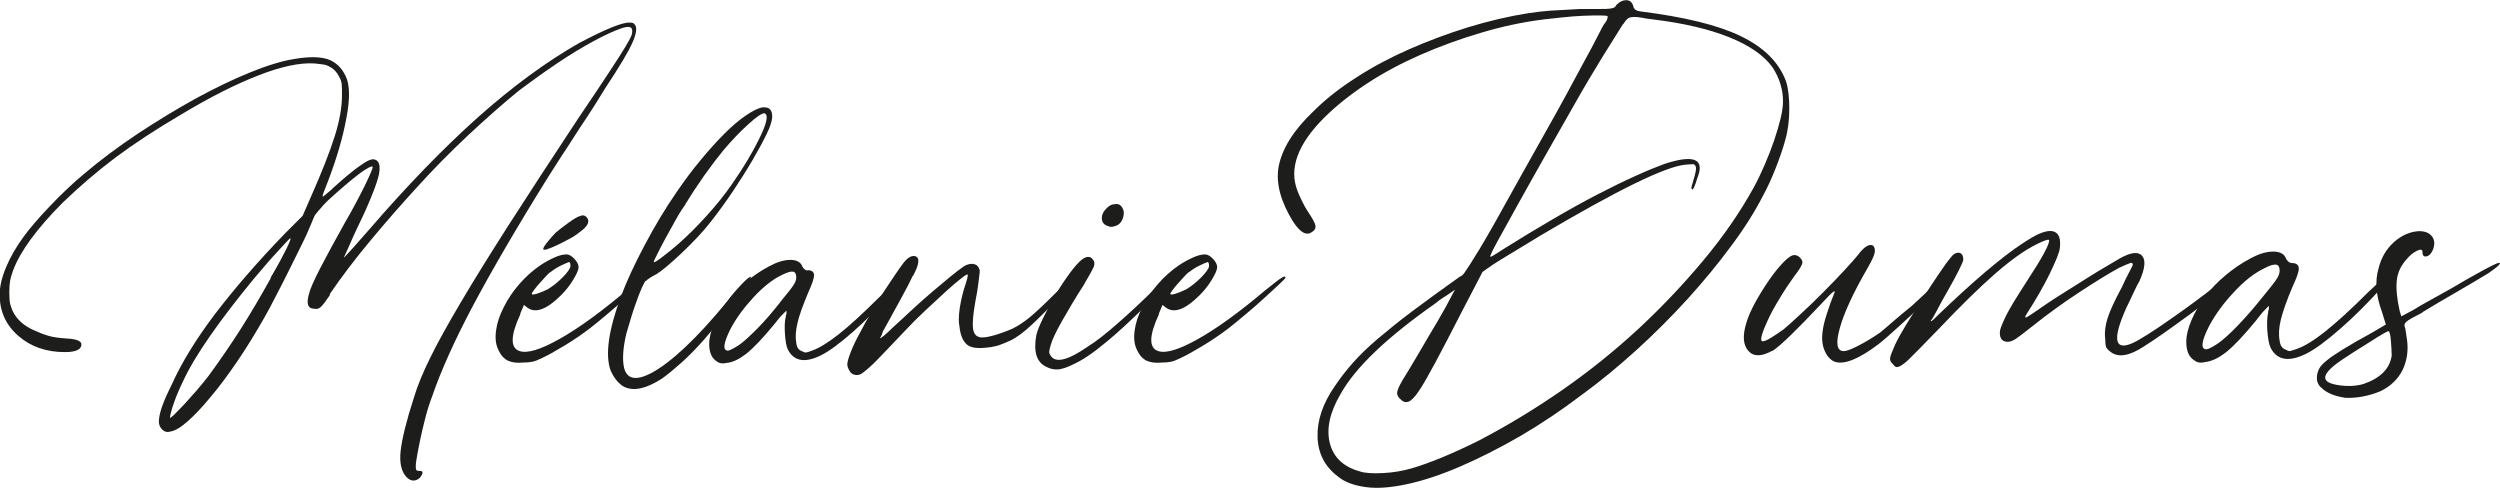 <?xml version="1.0" encoding="UTF-8"?>
<svg id="Layer_2" data-name="Layer 2" xmlns="http://www.w3.org/2000/svg" viewBox="0 0 150.45 29.36">
  <defs>
    <style>
      .cls-1 {
        fill: #1d1d1b;
      }
    </style>
  </defs>
  <g id="Calque_2" data-name="Calque 2">
    <g>
      <path class="cls-1" d="M19.88,17.72c-.27.4-.46.65-.57.75s-.24.15-.39.11c-.4,0-.5-.3-.32-.91.06-.27.29-.79.68-1.55.4-.76.88-1.66,1.46-2.69.46-.79.85-1.53,1.19-2.21.33-.68.5-1.07.5-1.16,0-.06-.08-.05-.23.02-.15.08-.36.21-.62.41-.26.2-.55.43-.87.71s-.65.56-.98.87c-.18.18-.33.33-.43.46-.11.12-.2.23-.27.32-.08.09-.14.2-.18.32-.05.12-.11.29-.21.5-.09.24-.26.61-.5,1.09s-.5,1-.77,1.55-.54,1.07-.8,1.57c-.26.5-.46.89-.62,1.16-.55.97-1.1,1.87-1.66,2.69-.56.82-1.09,1.54-1.6,2.14-.5.61-.96,1.1-1.39,1.48-.43.38-.77.58-1.05.62-.18.06-.34.02-.48-.11-.14-.14-.21-.3-.21-.48,0-.46.24-1.17.73-2.14.61-1.37,1.49-2.81,2.64-4.33,1.16-1.52,2.55-3.13,4.19-4.83l1.09-1.09.46-1.05c.7-1.58,1.19-2.83,1.48-3.76.29-.93.43-1.74.43-2.44,0-.33,0-.57-.02-.71-.02-.14-.07-.28-.16-.43-.12-.24-.29-.43-.5-.55-.15-.09-.28-.14-.39-.16-.11-.02-.3-.04-.57-.07-.88-.06-2.01.18-3.37.71-1.37.53-2.92,1.31-4.65,2.35-1.55.91-2.87,1.78-3.97,2.6-1.09.82-2.14,1.72-3.15,2.69-1.58,1.58-2.58,2.95-3.01,4.1-.09.24-.15.45-.18.62-.03.17-.05.4-.05.71,0,.33.02.56.05.68.03.12.08.26.14.41.24.52.67.91,1.28,1.18.33.15.63.27.89.34.26.08.62.13,1.07.16.61.03.91.15.91.36,0,.3-.33.46-1,.46-1.12,0-2.06-.33-2.8-.98-.75-.65-1.12-1.48-1.12-2.48,0-.49.13-1.04.39-1.66.26-.62.62-1.24,1.07-1.85.15-.21.37-.48.64-.8.27-.32.58-.65.91-1,.33-.35.68-.7,1.05-1.05.37-.35.7-.64,1-.89,1-.85,2.09-1.66,3.26-2.44,1.17-.77,2.32-1.47,3.46-2.1,1.14-.62,2.23-1.15,3.26-1.57,1.03-.42,1.93-.7,2.69-.82.88-.15,1.56-.14,2.03.02.47.17.83.51,1.07,1.03.24.49.26,1.32.04,2.48-.21,1.17-.59,2.47-1.14,3.9-.09.24-.17.44-.23.59-.06.15-.08.24-.05.27.03-.03.09-.08.18-.14.06-.06.13-.12.21-.18.08-.06.16-.14.25-.23.64-.58,1.17-1.02,1.6-1.32.42-.3.71-.43.87-.37.27.06.36.35.27.87-.06.3-.22.78-.48,1.41-.26.64-.56,1.29-.89,1.96-.15.33-.3.65-.43.96-.14.3-.22.49-.25.55-.03.06-.05.11-.07.14-.02.03.02,0,.11-.09s.24-.26.46-.5c.21-.24.53-.61.96-1.09,2.28-2.64,4.46-4.89,6.54-6.75,2.08-1.85,4.11-3.34,6.09-4.47,1.61-.85,2.63-1.26,3.05-1.23.15,0,.24.03.27.09.18.15.15.51-.09,1.07-.24.56-.79,1.48-1.64,2.76-.43.7-.79,1.28-1.09,1.73s-.58.87-.82,1.25-.48.75-.71,1.09c-.23.35-.49.77-.8,1.25-1.95,3.13-3.47,5.75-4.58,7.84-1.11,2.1-1.92,3.91-2.44,5.43-.15.39-.29.83-.41,1.3-.12.47-.23.93-.32,1.37-.09.44-.16.81-.21,1.12-.05.3-.05.5-.02.59,0,.06.08.09.23.09.21,0,.21.14,0,.41-.27.24-.55.23-.82-.05-.3-.33-.42-.86-.34-1.57.08-.71.34-1.79.8-3.21.21-.7.54-1.5.98-2.39.44-.9,1.05-2,1.82-3.3.77-1.31,1.74-2.87,2.89-4.67,1.16-1.81,2.57-3.97,4.24-6.5.76-1.12,1.36-2.02,1.8-2.69.44-.67.77-1.18.98-1.53.21-.35.34-.59.39-.73.04-.14.05-.25.02-.34-.03-.18-.26-.2-.68-.05-.43.15-.97.4-1.62.75-.65.35-1.38.79-2.17,1.32-.79.53-1.57,1.09-2.33,1.66-1,.82-2.03,1.73-3.08,2.71-1.05.99-2.06,2.01-3.03,3.08-.97,1.06-1.92,2.14-2.83,3.24-.91,1.09-1.73,2.17-2.46,3.24ZM16.28,16.72c.43-.73.74-1.31.96-1.75.21-.44.29-.65.23-.62-.03,0-.12.08-.27.25-.15.17-.34.37-.57.62-.23.24-.46.51-.71.8-.24.29-.47.56-.68.8-1,1.22-1.87,2.35-2.6,3.4-.73,1.05-1.28,1.97-1.64,2.76-.09.18-.18.38-.27.59-.09.21-.18.42-.25.64-.08.21-.14.4-.18.57s-.07.28-.07.34.08,0,.25-.16c.17-.17.37-.38.62-.64.24-.26.49-.54.75-.84.26-.3.49-.59.71-.87.67-.91,1.31-1.85,1.92-2.8.61-.96,1.21-1.98,1.82-3.08Z"/>
      <path class="cls-1" d="M31.32,18.9c-.61,1.31-.62,2.05-.04,2.23.46.15,1.25-.09,2.39-.73,1.14-.64,2.48-1.61,4.03-2.92.49-.39.81-.65.98-.75.17-.11.25-.11.25-.02,0,.03-.12.16-.37.39-.24.23-.54.5-.89.82-.35.32-.72.65-1.12.98-.4.33-.73.61-1,.82-.52.4-1.05.76-1.6,1.09-.55.33-.99.58-1.32.73-.24.12-.44.2-.59.23-.15.03-.35.05-.59.05-.33.03-.62,0-.87-.11-.24-.11-.44-.33-.59-.66-.15-.3-.2-.68-.14-1.14.06-.46.21-.93.46-1.41.24-.49.55-.95.93-1.39s.81-.83,1.3-1.16c.27-.18.55-.33.84-.46s.52-.18.71-.18c.15,0,.31.09.48.27s.25.35.25.5-.11.4-.32.75-.46.66-.73.93c-.85.85-1.52,1.11-2.01.77l-.23-.18-.23.55ZM33.15,16.35c-.09.06-.2.16-.32.3-.12.14-.24.27-.37.41s-.23.27-.32.39c-.09.12-.14.2-.14.23,0,.06.1.06.3,0,.2-.06.42-.15.66-.27.3-.18.61-.42.91-.73s.46-.53.46-.68-.03-.23-.09-.23c-.09.03-.25.1-.48.21s-.43.24-.62.39ZM34.88,13.02c.15-.09.29-.08.41.04.24.24.11.55-.41.91-.18.15-.4.3-.66.43-.26.14-.5.26-.73.37-.23.11-.42.18-.57.23-.15.05-.23.04-.23-.02s.08-.2.25-.41c.17-.21.33-.39.48-.55.21-.18.48-.39.8-.62.32-.23.54-.36.66-.39Z"/>
      <path class="cls-1" d="M38.84,16.9s-.1.17-.21.41c-.11.24-.22.53-.34.87-.12.33-.24.68-.34,1.03-.11.35-.19.63-.25.84-.21.88-.26,1.58-.14,2.1.18.67.71.77,1.6.32,1.21-.64,2.75-2.08,4.6-4.33.24-.33.52-.66.82-.98.3-.32.49-.48.55-.48.15-.12.04.11-.32.68-.3.46-.68.96-1.12,1.5-.44.55-.89,1.08-1.34,1.6-.46.52-.91.98-1.37,1.39s-.84.72-1.14.93c-.94.61-1.7.78-2.28.5-.33-.18-.61-.52-.82-1-.33-.94-.12-2.43.64-4.47.33-.88.8-1.9,1.41-3.05s1.25-2.22,1.92-3.19c.46-.67.93-1.31,1.44-1.92.5-.61.98-1.14,1.44-1.6s.88-.82,1.28-1.09c.39-.27.73-.44,1-.5h.14c.3,0,.46.18.46.55,0,.24-.11.6-.34,1.07-.23.47-.52,1-.87,1.6s-.75,1.22-1.18,1.87c-.44.65-.89,1.27-1.35,1.85-.21.27-.47.57-.77.89-.3.32-.62.63-.93.93-.32.3-.62.57-.89.8-.27.23-.49.39-.64.48-.12.06-.24.13-.37.21-.12.08-.21.14-.27.21ZM41.26,12.29c-.18.24-.38.55-.59.93s-.42.75-.62,1.12c-.2.37-.36.68-.5.96s-.21.43-.21.46c0,.06.15-.02.46-.25.3-.23.67-.52,1.09-.89.52-.46,1.06-1,1.64-1.64.58-.64,1.08-1.26,1.5-1.87.7-1,1.25-1.92,1.66-2.76.41-.83.54-1.33.39-1.48l-.05-.05c-.15-.03-.49.19-1,.66-.52.47-1.02,1-1.5,1.57-.33.4-.71.9-1.14,1.5-.43.61-.81,1.19-1.14,1.73Z"/>
      <path class="cls-1" d="M48.6,16.26c.24,0,.37.09.39.27.01.18-.1.53-.34,1.05-.33.79-.56,1.41-.66,1.87-.11.46-.13.85-.07,1.19.03.27.15.44.36.5.09.06.17.08.25.07.08-.02.19-.05.34-.11.43-.15.96-.48,1.6-.98.64-.5,1.44-1.24,2.42-2.21.43-.39.78-.73,1.07-1s.45-.41.48-.41c.21,0-.03.36-.73,1.09-.82.91-1.62,1.71-2.39,2.39-.78.68-1.41,1.15-1.89,1.39-.97.49-1.64.38-2.01-.32-.09-.18-.15-.49-.18-.93-.03-.44-.02-.8.05-1.07,0-.06,0-.1.02-.11.02-.01.02-.05.02-.11v-.14l-.23.23c-.06.06-.14.14-.23.25s-.18.22-.27.34c-.7.85-1.26,1.44-1.69,1.78-.43.33-.82.52-1.18.55-.24.06-.44.03-.59-.09-.3-.18-.46-.53-.46-1.05,0-.37.1-.78.3-1.23.2-.46.46-.9.78-1.32.32-.42.7-.82,1.14-1.19.44-.36.89-.67,1.34-.91.49-.27.93-.41,1.32-.41s.64.14.73.41c.09.15.2.23.32.23ZM46.96,18.17c.46-.55.74-.91.84-1.09.11-.18.14-.35.11-.5-.03-.15-.09-.23-.18-.23-.12-.03-.33.03-.64.18-.58.27-1.16.73-1.75,1.37-.59.64-1.06,1.28-1.39,1.92-.42.85-.47,1.28-.14,1.28.09,0,.3-.11.64-.32.27-.18.64-.52,1.12-1s.93-1.02,1.39-1.6Z"/>
      <path class="cls-1" d="M54.94,16.58c-.15.33-.4.81-.73,1.41-.33.61-.67,1.22-1,1.82-.06.09-.1.17-.11.23-.01.06-.04.12-.07.18-.03.06-.06.11-.09.14.09,0,.36-.23.82-.68.37-.33.75-.69,1.16-1.07.41-.38.82-.74,1.23-1.09.41-.35.78-.65,1.09-.91.32-.26.57-.45.75-.57s.37-.17.55-.16c.18.02.3.1.37.25.03.06.05.11.05.16s0,.13-.02.25c-.02.12-.04.31-.07.57-.03.26-.09.62-.18,1.07-.12.7-.17,1.21-.14,1.53s.15.51.37.57c.15.06.44.03.87-.09.42-.12.8-.26,1.14-.41.36-.18.72-.42,1.07-.71.35-.29.86-.77,1.53-1.44.27-.24.52-.46.73-.64.21-.18.32-.26.32-.23.06.06,0,.22-.21.48-.2.26-.62.69-1.25,1.3-.37.37-.68.68-.96.94-.27.26-.52.47-.75.64-.23.17-.44.3-.64.39-.2.09-.42.18-.66.27-.3.09-.63.14-.98.16-.35.02-.62-.02-.8-.11-.33-.18-.53-.58-.59-1.19-.06-.24-.05-.62.02-1.12.08-.5.19-.96.34-1.39.09-.27.14-.47.14-.59,0-.06-.13,0-.39.21-.26.2-.58.47-.96.82s-.79.73-1.23,1.14c-.44.41-.84.81-1.21,1.21-.61.64-1.08,1.13-1.41,1.48-.33.35-.6.61-.8.78-.2.17-.33.27-.41.32-.08.04-.16.07-.25.07-.18,0-.32-.06-.41-.18-.12-.18-.18-.33-.18-.46,0-.15.08-.42.23-.8.15-.38.35-.78.59-1.21.18-.36.38-.71.59-1.05.21-.33.4-.65.55-.96.7-1.06,1.17-1.76,1.41-2.07.24-.32.47-.46.68-.43.33.06.3.46-.09,1.19Z"/>
      <path class="cls-1" d="M65.15,17.26c-.43.67-.83,1.34-1.21,2.01-.38.67-.62,1.17-.71,1.5-.06.21-.09.35-.09.41s.03.14.09.23c.3.46,1.05.27,2.23-.55.49-.3,1.1-.78,1.85-1.44.74-.65,1.5-1.36,2.26-2.12.24-.24.45-.44.62-.59.17-.15.27-.23.3-.23.06,0,.04.09-.07.27-.11.18-.37.49-.8.91-.37.43-.76.84-1.19,1.25-.43.41-.84.8-1.25,1.16-.41.36-.81.69-1.19.98s-.71.51-.98.66c-.49.27-.88.44-1.18.5-.3.06-.59.01-.87-.14-.58-.27-.78-.91-.59-1.92.06-.24.19-.57.39-.98.2-.41.42-.83.66-1.25.24-.43.5-.84.78-1.23.27-.39.52-.7.73-.91s.39-.32.55-.32c.12,0,.21.04.27.14.12.12.14.27.07.46-.08.18-.3.58-.66,1.19ZM67.2,13.57c-.21.09-.38.11-.5.04-.24-.06-.37-.21-.39-.43-.02-.23.08-.45.3-.66.15-.15.3-.23.46-.23.27-.06.46.08.55.41.03.15,0,.32-.07.5-.08.18-.19.3-.34.37Z"/>
      <path class="cls-1" d="M69.75,18.9c-.61,1.31-.62,2.05-.04,2.23.46.15,1.25-.09,2.39-.73,1.14-.64,2.48-1.61,4.03-2.92.49-.39.81-.65.98-.75.17-.11.25-.11.25-.02,0,.03-.12.16-.37.39-.24.23-.54.5-.89.82-.35.32-.72.65-1.12.98-.4.33-.73.61-1,.82-.52.4-1.05.76-1.6,1.09-.55.33-.99.58-1.32.73-.24.12-.44.2-.59.23-.15.03-.35.05-.59.05-.33.03-.62,0-.87-.11-.24-.11-.44-.33-.59-.66-.15-.3-.2-.68-.14-1.14.06-.46.21-.93.46-1.41.24-.49.55-.95.93-1.39s.81-.83,1.3-1.16c.27-.18.55-.33.84-.46s.52-.18.71-.18c.15,0,.31.09.48.27s.25.35.25.5-.11.4-.32.75-.46.66-.73.93c-.85.85-1.52,1.11-2.01.77l-.23-.18-.23.55ZM71.58,16.35c-.09.06-.2.16-.32.3-.12.14-.24.27-.37.41s-.23.27-.32.39c-.09.12-.14.2-.14.23,0,.06.1.06.3,0,.2-.06.42-.15.66-.27.3-.18.61-.42.91-.73s.46-.53.46-.68-.03-.23-.09-.23c-.09.03-.25.1-.48.21s-.43.24-.62.39Z"/>
      <path class="cls-1" d="M78.99,13.93c-.33.29-.72.1-1.17-.59-.75-1.21-1.04-2.3-.88-3.27.2-1.11.9-2.23,2.1-3.37.72-.72,1.57-1.39,2.57-2.03.99-.64,2.06-1.21,3.2-1.71,1.14-.5,2.32-.94,3.54-1.32,1.22-.37,2.43-.66,3.64-.85.39-.06.83-.11,1.32-.15.49-.03,1.09-.06,1.81-.1h1.15c.28,0,.48,0,.61-.02.13-.02.22-.04.27-.07.05-.03.09-.08.12-.15.2-.2.39-.29.59-.29.23,0,.37.13.44.39.03.16.18.26.44.29,2.64.33,4.65.82,6.03,1.49,1.38.67,2.29,1.57,2.71,2.71.13.39.2.94.2,1.64s-.08,1.33-.24,1.88c-.13.49-.32,1.04-.56,1.66s-.51,1.21-.81,1.76c-.49.95-1.12,1.95-1.91,3-.78,1.06-1.65,2.11-2.59,3.15-.95,1.04-1.96,2.06-3.05,3.05-1.09.99-2.19,1.9-3.3,2.71-1.24.94-2.49,1.78-3.76,2.52-1.27.73-2.48,1.34-3.62,1.83-1.14.49-2.2.84-3.18,1.05-.98.21-1.81.27-2.49.17-.72-.1-1.27-.31-1.66-.64-.78-.59-1.19-1.38-1.22-2.37-.03-.99.31-2.01,1.03-3.05.33-.49.69-.96,1.1-1.42.41-.46.9-.94,1.49-1.44.59-.5,1.28-1.06,2.08-1.66.8-.6,1.75-1.29,2.86-2.08.1-.03.19-.11.27-.22.08-.11.2-.29.34-.51s.34-.55.59-.95c.25-.41.56-.95.95-1.64,1.14-2.05,2.15-3.86,3.03-5.42.88-1.56,1.64-2.96,2.3-4.2.33-.59.6-1.11.83-1.56.23-.46.37-.72.44-.78.1-.13.15-.26.15-.39,0-.03-.15-.05-.44-.05s-.64,0-1.05.02c-.41.02-.83.05-1.27.1-.44.05-.81.09-1.1.12-1.27.16-2.53.43-3.79.81-1.25.37-2.46.81-3.62,1.32-1.16.51-2.23,1.08-3.22,1.73-.99.65-1.85,1.34-2.57,2.05-1.6,1.6-2.13,3.06-1.61,4.4.06.16.15.37.27.61.11.24.24.46.37.66.26.39.41.66.44.81.03.15-.02.27-.15.37ZM97.66,1.47c-.29.46-.7,1.11-1.22,1.95-.52.85-1.08,1.78-1.66,2.81-.59,1.03-1.19,2.08-1.81,3.18-.62,1.09-1.17,2.08-1.66,2.96-.49.88-.89,1.6-1.2,2.17s-.45.87-.42.9c0,.03.09,0,.27-.12.18-.11.4-.25.66-.42.94-.59,1.89-1.16,2.83-1.71.94-.55,1.84-1.05,2.69-1.49.85-.44,1.61-.81,2.3-1.12.68-.31,1.25-.54,1.71-.71,1.79-.59,2.46-.31,2,.83-.16.55-.28.78-.34.68-.03-.03-.03-.1,0-.2s.07-.21.1-.34c.13-.42.18-.68.15-.78-.03-.1-.07-.15-.12-.17-.05-.02-.22,0-.51.02-1.17.1-4.07,1.51-8.7,4.25-.59.36-1.17.71-1.73,1.05-.57.34-.95.58-1.15.71l-.63.44-1.27,2.44c-.65,1.27-1.18,2.29-1.59,3.05-.41.76-.73,1.33-.98,1.69-.24.36-.45.57-.61.63s-.31.03-.44-.1c-.2-.16-.28-.33-.24-.51.03-.18.21-.53.54-1.05.26-.42.56-.93.9-1.51.34-.59.67-1.14.98-1.66.31-.52.66-1.16,1.05-1.91-.1.07-.21.15-.34.24-.1.07-.22.15-.37.24s-.3.21-.46.34c-2.93,2.05-4.84,3.88-5.72,5.47-.65,1.11-.86,2.09-.64,2.96.23.86.83,1.42,1.81,1.69.29.1.75.13,1.37.1s1.21-.13,1.76-.29c1.11-.33,2.44-.88,4.01-1.66,1.69-.88,3.36-1.89,5.01-3.03,1.64-1.14,3.18-2.38,4.62-3.71,1.43-1.33,2.74-2.72,3.93-4.15,1.19-1.43,2.19-2.88,3-4.35.23-.42.45-.88.66-1.37.21-.49.4-.97.56-1.44.16-.47.29-.91.39-1.32s.15-.76.15-1.05c0-.72-.21-1.4-.63-2.05-.52-.72-1.39-1.32-2.61-1.81s-2.75-.85-4.57-1.07c-.26-.03-.48-.06-.66-.1-.18-.03-.33-.05-.46-.05-.2,0-.33.03-.42.1-.08.07-.17.18-.27.34Z"/>
      <path class="cls-1" d="M106.65,21.11c-.65.36-1.13.36-1.44,0-.31-.36-.35-.91-.12-1.66.1-.36.28-.77.54-1.25.26-.47.54-.92.83-1.34.29-.42.58-.78.86-1.07.28-.29.5-.44.66-.44.13,0,.24.05.34.15.1.1.15.2.15.29,0,.13-.16.41-.49.83-.33.46-.63.91-.9,1.37-.28.46-.51.87-.68,1.25-.18.38-.3.68-.37.93-.07.24-.05.37.05.37s.27-.07.51-.22.5-.32.76-.51c.2-.16.52-.46.98-.88.46-.42.92-.87,1.39-1.34.47-.47.9-.92,1.29-1.34.39-.42.65-.72.78-.88.39-.52.7-.72.93-.59.1.1.13.24.1.42-.03.18-.18.5-.44.95-.85,1.47-1.4,2.66-1.66,3.59-.26.93-.18,1.39.24,1.39.16,0,.46-.11.9-.34.44-.23.87-.49,1.29-.78.2-.16.47-.4.83-.71s.72-.61,1.08-.9c1.01-.94,1.7-1.58,2.08-1.91.37-.33.59-.5.66-.54.03,0,.07.02.1.05,0,.07-.2.31-.61.73-.41.42-.88.9-1.42,1.42-.54.52-1.08,1.03-1.61,1.51-.54.49-.95.85-1.25,1.08-1.17.88-2.04,1.22-2.59,1.03-.26-.1-.46-.32-.61-.66-.15-.34-.19-.74-.12-1.2.03-.26.11-.6.25-1.03.13-.42.28-.83.44-1.22.06-.13.05-.16-.05-.1s-.34.31-.73.73c-1.47,1.56-2.44,2.51-2.93,2.83Z"/>
      <path class="cls-1" d="M126.68,20.33c-.03-.36.02-.75.15-1.17.13-.42.42-1.06.88-1.91.16-.36.31-.66.44-.9.13-.24.2-.38.2-.42,0-.1-.05-.13-.15-.1s-.33.13-.68.29c-.65.36-1.45.85-2.39,1.47-.95.62-1.89,1.3-2.83,2.05-.49.39-.82.64-1,.76-.18.11-.33.17-.46.17-.33,0-.49-.18-.49-.54,0-.1.02-.21.07-.34.05-.13.13-.32.24-.56s.29-.55.51-.93c.23-.37.52-.84.88-1.39.85-1.3,1.27-2.08,1.27-2.34,0-.1-.26-.02-.78.24-.72.36-1.54.95-2.47,1.76-.93.81-2.08,1.94-3.44,3.37-.88.91-1.47,1.51-1.78,1.81-.31.29-.54.44-.71.44-.07,0-.15-.07-.24-.2-.13-.1-.18-.22-.15-.37.03-.15.13-.4.29-.76.13-.29.35-.69.66-1.2.31-.5.64-1.03.98-1.56s.67-1.03.98-1.49c.31-.46.54-.78.71-.98.16-.23.33-.33.51-.32.18.02.27.16.27.42,0,.07-.09.28-.27.64s-.4.77-.66,1.22-.48.85-.66,1.2c-.18.34-.3.55-.37.61,0,.07.11,0,.32-.22.21-.21.5-.48.85-.81,1.04-.98,1.95-1.78,2.74-2.42.78-.64,1.5-1.15,2.15-1.54.62-.36,1.07-.48,1.37-.37.29.11.41.45.34,1-.03.26-.24.77-.61,1.54-.38.77-.84,1.57-1.39,2.42-.1.16-.11.23-.02.2s.5-.31,1.25-.83c.29-.2.66-.43,1.1-.71.44-.28.88-.55,1.32-.83.44-.28.84-.52,1.2-.73.36-.21.62-.37.78-.46.65-.36,1.09-.41,1.32-.15.23.26.18.77-.15,1.51-.1.16-.22.41-.37.73-.15.33-.29.62-.42.88-.85,1.89-.73,2.61.34,2.15.23-.1.54-.28.95-.54s.86-.56,1.34-.9c.49-.34.97-.68,1.44-1.03s.89-.66,1.25-.95c.62-.49.99-.78,1.12-.88.13-.1.23-.11.29-.05s.05.16-.05.27c-.1.11-.42.4-.98.86-.26.23-.64.53-1.12.9-.49.38-.99.75-1.51,1.12-.52.38-1.01.72-1.47,1.03-.46.31-.78.51-.98.61-.68.36-1.22.38-1.61.05-.13-.1-.21-.2-.24-.29-.03-.1-.05-.28-.05-.54Z"/>
      <path class="cls-1" d="M137.92,15.83c.26,0,.4.1.42.29s-.11.57-.37,1.12c-.36.85-.59,1.51-.71,2-.12.49-.14.91-.07,1.27.03.29.16.47.39.54.1.07.19.09.27.07.08-.02.2-.06.37-.12.46-.16,1.03-.51,1.71-1.05.68-.54,1.55-1.33,2.59-2.37.46-.42.84-.78,1.15-1.08s.48-.44.51-.44c.23,0-.03.39-.78,1.17-.88.98-1.73,1.83-2.57,2.56-.83.73-1.51,1.23-2.03,1.49-1.04.52-1.76.41-2.15-.34-.1-.2-.16-.53-.2-1-.03-.47-.02-.85.05-1.15,0-.07,0-.11.02-.12.02-.02.02-.06.02-.12v-.15l-.24.25c-.07.07-.15.15-.24.27s-.2.24-.29.37c-.75.91-1.35,1.55-1.81,1.91-.46.36-.88.55-1.27.59-.26.07-.47.03-.63-.1-.33-.2-.49-.57-.49-1.12,0-.39.11-.83.32-1.32s.49-.96.83-1.42c.34-.46.75-.88,1.22-1.27.47-.39.95-.72,1.44-.98.52-.29.99-.44,1.42-.44s.68.15.78.44c.1.16.21.25.34.25ZM136.16,17.88c.49-.59.79-.98.9-1.17s.15-.37.12-.54c-.03-.16-.1-.24-.2-.24-.13-.03-.36.03-.68.2-.62.29-1.25.78-1.88,1.47-.64.68-1.13,1.37-1.49,2.05-.46.91-.5,1.37-.15,1.37.1,0,.33-.11.68-.34.29-.2.69-.55,1.2-1.08.5-.52,1-1.09,1.49-1.71Z"/>
      <path class="cls-1" d="M145.78,18.81c-.52.26-.84.44-.95.54s-.16.2-.12.29c.03.07.06.17.07.32.02.15.04.3.07.46.1.68,0,1.3-.27,1.86-.28.55-.73.98-1.34,1.27-.72.29-1.42.42-2.1.39-.65-.1-1.12-.29-1.42-.59-.2-.16-.29-.36-.29-.59,0-.2.04-.37.12-.54s.24-.34.49-.54c.24-.2.58-.42,1-.68.42-.26.99-.59,1.71-.98l.83-.49-.24-.78c-.36-.98-.42-1.84-.2-2.59.16-.65.47-1.18.93-1.59.46-.41.96-.63,1.51-.66.36,0,.62.11.78.32.16.21.18.48.05.81-.1.23-.23.36-.39.39-.16.03-.24-.06-.24-.29,0-.13-.11-.15-.32-.05-.21.1-.42.26-.61.49-.36.39-.56.82-.61,1.29-.05.47,0,1.08.17,1.83l.1.34.73-.39c.2-.13.62-.38,1.27-.73s1.34-.75,2.05-1.17c.75-.42,1.23-.68,1.44-.78.21-.1.33-.15.37-.15.2,0-.02.21-.63.63-.59.36-1.25.75-1.98,1.17-.73.42-1.39.81-1.98,1.17ZM143.93,21.35c0-.23-.02-.52-.05-.88-.03-.36-.08-.54-.15-.54-.03,0-.15.06-.34.17s-.42.25-.68.42c-.26.16-.52.33-.78.49-.26.16-.49.31-.68.44-.88.55-1.32.98-1.32,1.27,0,.23.27.38.81.46.54.08,1.04.06,1.49-.07,1.04-.36,1.61-.94,1.71-1.76Z"/>
    </g>
  </g>
</svg>